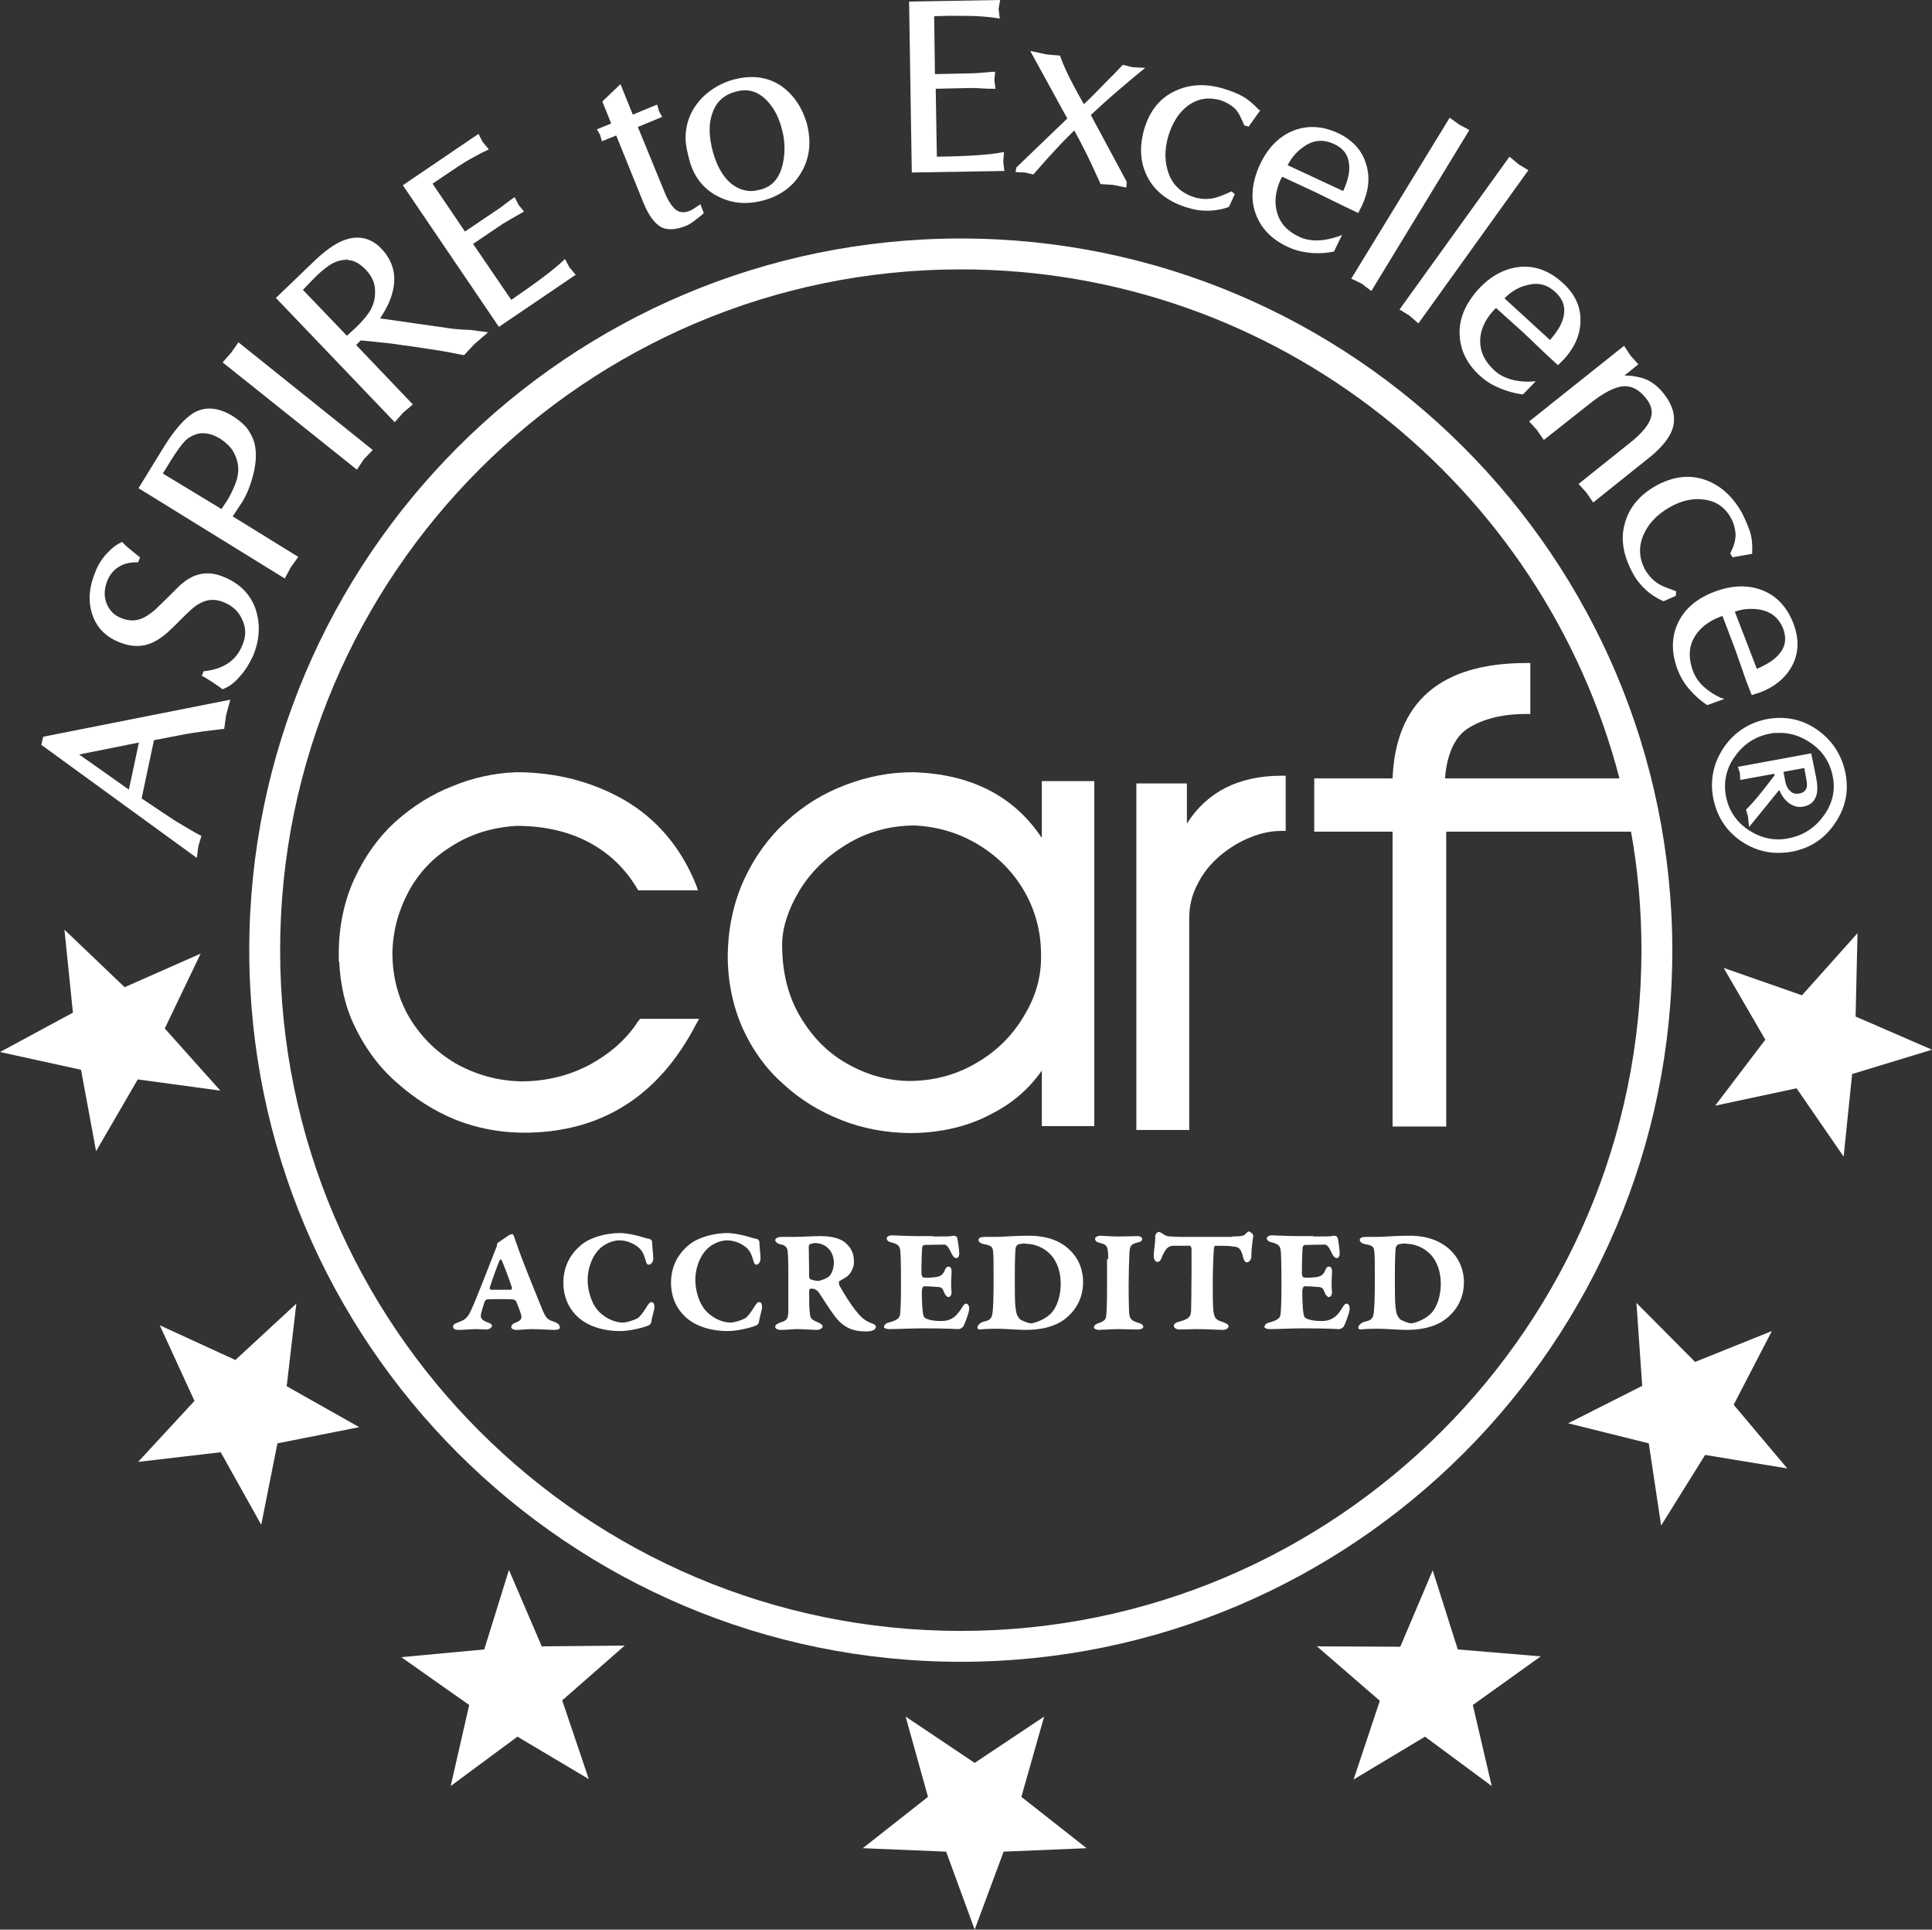 <svg xmlns="http://www.w3.org/2000/svg" id="Layer_2" viewBox="0 0 500.7 500"><rect x="0" y="0" width="500.7" height="500" fill="#333333" stroke="none"/><g id="layer"><path d="m10.7,193l40.3,29.3.4-3,.8-2.7-.4-.2c-.8-.4-2.2-1.2-4.2-2.4-1.7-1-3-1.8-4-2.5l-6.9-4.6,3.2-15.1,8.3-1.6c1-.2,2.6-.4,4.6-.7,1.6-.2,3.2-.4,4.9-.6h.4l.5-3.6,1.1-4-48.5,9.6-.5,2.1Zm25.3-.6l-2.6,12.2-12.9-9.1,15.5-3.1Z" fill="#fff" stroke-width="0"></path><path d="m58,149.5c-2.3-1-4.6-1.2-6.6-.6-1.6.4-3.3,1.4-5,3-2.1,2.1-4.2,4.2-6.3,6.2-1.6,1.3-3,2.2-4.4,2.5-1.3.3-2.8.2-4.4-.5-1.8-.7-3-2-3.7-3.8s-.6-3.7.2-5.8c.7-1.7,1.8-3,3.3-3.8,1.2-.7,2.6-1,4.4-1h.3l.5-1.3-.3-.2c-.4-.3-1.1-.9-2.2-1.8-.8-.6-1.4-1.2-1.9-1.7l-.3-.3-.3.2c-1.3.6-2.5,1.6-3.7,2.9-1.2,1.3-2.2,2.9-2.9,4.7-1.5,3.6-1.9,7.1-1,10.3,1,3.7,3.4,6.4,7.2,7.9,2.7,1.1,5.2,1.3,7.6.5,1.5-.5,3.2-1.5,4.9-3,.9-.8,1.9-1.8,3.2-3.1,1.3-1.3,2.2-2.2,2.9-2.8,1.4-1.3,2.9-2.1,4.2-2.4,1.3-.3,2.8-.2,4.4.5,2.2.9,3.8,2.4,4.7,4.5,1,2.1,1,4.3,0,6.6-.8,2-2,3.5-3.6,4.6-1.6,1.1-3.6,1.8-6.1,2.1h-.3l-.5,1.2.4.2c.7.4,1.5.9,2.4,1.5s1.7,1.1,2.3,1.6l.2.2.3-.1c1.6-.6,3.1-1.8,4.5-3.5,1.4-1.6,2.4-3.4,3.2-5.1,1.7-4.1,1.9-8.1.7-11.9-1.3-3.9-4.1-6.8-8.3-8.5" fill="#fff" stroke-width="0"></path><path d="m62.7,130.2c1.3-2.1,2.3-4.6,3-7.5s.8-5.4.3-7.6c-.3-1.4-1-2.7-1.8-3.9-.9-1.2-2.2-2.3-3.9-3.4-3.6-2.2-6.9-2.5-9.8-1-2.5,1.4-5.3,4.5-8.4,9.6l-6.2,10.1,37.9,23.4,1.5-2.8,2-2.8-17-10.5,2.4-3.6Zm-20.5-7.5l2.1-3.4c1.4-2.3,2.7-4,3.6-5,.9-.9,2-1.5,3.3-1.9,1.8-.4,3.8,0,5.9,1.3,1.2.8,2.2,1.7,2.9,2.6.7,1,1.2,2.1,1.5,3.3.4,1.5.3,3-.1,4.6-.5,1.6-1.3,3.4-2.4,5.3l-1.6,2.4-15.2-9.2Z" fill="#fff" stroke-width="0"></path><polygon points="59.9 91.4 57.7 93.9 92.5 121.7 94.3 119 96.6 116.6 61.8 88.7 59.9 91.4" fill="#fff" stroke-width="0"></polygon><path d="m116,85l-17.5-2.5c1.6-2.4,2.8-4.8,3.3-7.1,1-4.1,0-7.8-2.8-10.8-2.4-2.6-5.3-3.5-8.4-2.8-2.7.6-5.6,2.5-8.8,5.5l-10.3,9.9,30.8,32.2,2.2-2.5,2.5-2.1-14.7-15.4,1.2-1.2c2.4.2,4.7.5,6.8.7,1.3.1,3.5.5,6.7.9,3.2.5,5.4.8,6.6,1,1.8.3,4,.7,6.4,1.2h.3l2.6-2.8,3.6-3.1-4.5-.6c-3.4-.1-5.4-.4-6-.5m-26.1-18.1l.2.5c1.6,0,3.2.9,4.8,2.6,1.6,1.7,2.4,3.6,2.3,5.9,0,1.7-.5,3.2-1.2,4.5-.8,1.3-2.1,2.9-3.9,4.6l-2.2,2-11.4-11.9,3.6-3.7c1.6-1.5,3-2.6,4.2-3.2,1.1-.6,2.4-.9,3.6-.9v-.4h0Z" fill="#fff" stroke-width="0"></path><path d="m146.4,67.1l-.5.5c-2.3,2.2-6.8,5.6-13.4,10.1l-9.9-14.5,7.7-5.2c.3-.2,1-.6,2.2-1.3s2.1-1.2,2.8-1.6l.5-.3-1.4-1.7-1-2-.5.3c-.2.1-.8.6-1.9,1.4-1,.8-1.9,1.4-2.5,1.8l-8,5.4-8.4-12.4,3.1-2.1c2.8-1.9,4.9-3.3,6.5-4.2,1.6-.9,3.1-1.7,4.4-2.3l.6-.3-1.6-1.9-1.1-2.1-19.6,13.3,24.9,36.7,19.9-13.5-1.6-1.9-1.2-2.2Z" fill="#fff" stroke-width="0"></path><path d="m181.1,53.2c-.8.5-1.3.9-1.5,1s-.5.3-.8.4c-1.4.6-2.6.5-3.6-.2-1-.8-2.1-2.4-3-4.7l-6.9-16.8,6.3-2.6-.8-1.5-.5-1.7-6.3,2.6-3.2-7.9-4.7,4.5,2.3,5.7-3.7,1.5.8,1.4.5,1.7,3.7-1.5,7.2,17.8c1.2,2.8,2.6,4.8,4.2,5.8.8.5,1.7.7,2.8.7s2.4-.3,3.7-.8c.8-.3,1.6-.8,2.5-1.5s1.6-1.2,2.1-1.7l.2-.2-.9-2.3-.4.3Z" fill="#fff" stroke-width="0"></path><path d="m202.2,22.1c-3.4-2.2-7.4-2.7-12-1.5-3.1.8-5.8,2.4-8,4.5-2.2,2.2-3.6,4.7-4.2,7.5-.3,1.5-.4,2.9-.3,4,.1,1.2.4,2.8,1,5,1.1,4.1,3.5,7.2,7,9.1,2.2,1.2,4.7,1.9,7.2,1.9,1.5,0,3.1-.2,4.7-.6,4.6-1.2,8-3.7,10.1-7.4,2.2-3.7,2.6-8,1.4-12.6-1.3-4.4-3.6-7.7-6.9-9.9m.6,20.7c-.9,3.5-2.7,5.5-5.6,6.3-.9.2-1.7.4-2.5.4-1.9,0-3.7-.7-5.3-2-2.1-1.8-3.6-4.5-4.6-8-1.1-4-1.2-7.4-.2-10.1,1-3,3-4.9,6.3-5.7.7-.2,1.5-.3,2.2-.3,2,0,3.8.8,5.5,2.5,1.9,1.9,3.3,4.5,4.1,7.8.8,3,.8,6.1.1,9.1" fill="#fff" stroke-width="0"></path><path d="m260.2,39.4l-.6.1c-3.1.6-8.8,1-16.8,1.1l-.3-17.6,9.3-.2c.4,0,1.2,0,2.5.1s2.4.1,3.2.1h.5l-.3-2.2.2-2.2h-.6c-.2,0-1,.1-2.3.2s-2.3.2-3.1.2l-9.6.2-.2-15,3.7-.1c3.3,0,5.9,0,7.7.1,1.8.1,3.5.3,5,.5l.6.1-.3-2.5.4-2.3-23.6.4.7,44.3,24-.4-.3-2.4.2-2.5Z" fill="#fff" stroke-width="0"></path><path d="m288.9,24.2c2-1.7,4.3-3.7,6.9-5.8l1-.8-3.4-.2-2.4-.6-.2.2c-1.3,1.4-2.7,2.8-4,4.1-2.4,2.5-4.4,4.5-5.9,5.9-1.1-1.9-2.1-3.7-2.9-5.3-1.2-2.2-2.3-4.6-3.2-7l-.1-.3-3.5-.3-4.2-.9,9.6,17.5-13.2,12.7-.2,1.2,2.4.1,2.2.5.2-.2c2.4-2.8,4.5-5.1,6.1-6.8.8-.9,2.3-2.4,4.3-4.4,1.4,2.5,2.5,4.7,3.5,6.7.9,1.9,2,4.2,3.2,6.9l.1.3,3.2.2,3.5.7.1-1.5-9.3-17.3c1.9-1.8,4-3.7,6.2-5.6" fill="#fff" stroke-width="0"></path><path d="m326.3,28.5c-1.4-1.5-2.8-2.7-4.2-3.5-1.4-.8-3-1.4-4.9-2-4.6-1.4-8.8-1.2-12.5.5-4,1.8-6.8,5.2-8.2,10.1-1.3,4.6-1,8.8,1,12.5s5.6,6.4,10.6,7.8c1.6.5,3.1.7,4.6.7h.8c1.8-.1,3.5-.4,5-1l1.5-3.3-.8-.7-.3.1c-1.9.9-3.3,1.4-4.2,1.6-1.7.4-3.3.3-4.9-.1-3.3-1-5.6-2.9-6.8-5.9-1.2-3-1.3-6.4-.2-10.1,1.1-3.6,2.9-6.3,5.3-8,2.5-1.7,5.2-2.1,8.3-1.2,1.2.4,2.5,1.1,3.6,2.1.5.5.9,1.1,1.3,1.8.4.8.7,1.6,1.1,2.4l.1.2,1.1.3,3-4.2-.3-.1Z" fill="#fff" stroke-width="0"></path><path d="m341.1,62.3c-1.5,0-3-.3-4.3-.9-3.1-1.4-5-3.5-5.8-6.2s-.5-5.6.9-8.7l.4-.7,8.4,3.9,5.1,2.5c1.8.9,3.7,1.8,5.8,2.8l.4.2,1-2c1.7-3.6,2.1-7.2,1.1-10.5-1-3.6-3.5-6.4-7.3-8.2-4.3-2-8.4-2.1-12.2-.4-3.5,1.6-6.2,4.5-8.1,8.6-2.1,4.6-2.5,9-1,12.9,1.4,3.7,4.2,6.5,8.3,8.4,1.7.8,3.6,1.3,5.7,1.5.7.1,1.4.1,2.1.1,1.3,0,2.6-.1,3.9-.4h.2l2.1-4.3-1.1.4c-1.9.6-3.6,1-5.6,1m-7.4-19.5c1.1-2.1,2.6-3.8,4.5-5,2.4-1.6,4.9-1.7,7.5-.5,2.4,1.1,3.6,2.7,3.9,5,.3,2-.2,4.4-1.5,7.2l-14.4-6.7Z" fill="#fff" stroke-width="0"></path><polygon points="378.2 32.3 375.7 30.5 350.2 72.2 352.9 73.5 355.4 75.4 380.8 33.7 378.2 32.3" fill="#fff" stroke-width="0"></polygon><polygon points="393.6 42.6 391.2 40.6 362.7 80.2 365.3 81.8 367.6 83.8 396.1 44.1 393.6 42.6" fill="#fff" stroke-width="0"></polygon><path d="m396.2,98.9c-1.7,0-3.3-.2-4.7-.6-1.6-.5-3-1.2-4.2-2.3-2.5-2.3-3.7-4.8-3.7-7.6s1.2-5.5,3.5-8l.6-.6,6.9,6.2,4.1,3.9c1.4,1.4,3,2.8,4.7,4.4l.4.3,1.6-1.6c2.7-3,4.1-6.2,4.2-9.7.1-3.8-1.4-7.1-4.6-10-3.5-3.2-7.4-4.6-11.5-4.1-3.8.5-7.3,2.4-10.4,5.8-3.4,3.8-5.1,7.8-4.8,12,.2,3.9,2,7.5,5.4,10.5,1.4,1.3,3.1,2.3,5,3.1s3.8,1.3,5.8,1.6h.2l3.3-3.4-1.8.1Zm-6.3-21.6c1.7-1.7,3.6-2.9,5.8-3.4,2.8-.8,5.2-.2,7.3,1.7,1.9,1.7,2.7,3.7,2.3,6-.3,2-1.5,4.1-3.6,6.5l-11.8-10.8Z" fill="#fff" stroke-width="0"></path><path d="m433.6,110.6c.7-2.8-.1-5.7-2.5-8.7-1.6-2-3.5-3.4-5.7-4-1.4-.4-2.9-.6-4.4-.6l3.6-2.9-2-2.2-1.7-2.6-24.6,19.6,2,2.2,1.8,2.6,11.9-9.4c3.5-2.8,6.4-4.3,8.6-4.5s4.1.8,5.9,3c1.5,1.8,1.9,3.6,1.3,5.3-.6,1.8-2.2,3.7-4.7,5.8l-14,11.2,2,2.2,1.8,2.6,15-12c3.2-2.7,5.1-5.2,5.7-7.6" fill="#fff" stroke-width="0"></path><path d="m434.4,153.2l-.3-.1c-1.9-.7-3.3-1.2-4.1-1.7-1.5-.9-2.6-2.1-3.5-3.5-1.7-3-1.9-6-.7-9,1.2-3,3.5-5.5,6.8-7.4s6.4-2.5,9.4-2,5.2,2.1,6.7,4.9c.6,1.1,1,2.5,1.1,4.1,0,.7-.1,1.4-.3,2.2s-.6,1.7-1,2.5l-.1.2.6,1,5.1-.9v-.4c.1-2.1-.1-3.9-.6-5.4s-1.2-3.1-2.1-4.9c-2.4-4.2-5.5-7-9.3-8.4-4.2-1.5-8.5-1-13,1.5-4.2,2.4-6.9,5.6-8,9.7-1.2,4.1-.4,8.4,2.1,13,.9,1.7,2.1,3.1,3.4,4.3s2.8,2.1,4.3,2.8l.2.1,3.2-1.4.1-1.2Z" fill="#fff" stroke-width="0"></path><path d="m445.9,180.8c-1.7-.8-3.2-1.8-4.4-2.9-1.2-1.1-2.1-2.4-2.7-3.9-1.2-3.2-1.2-6,.1-8.5,1.3-2.5,3.6-4.4,6.7-5.6l.8-.3,3.3,8.7,1.9,5.4c.6,1.9,1.4,3.9,2.2,6l.2.4,2.2-.7c3.7-1.4,6.5-3.7,8.2-6.8,1.8-3.3,1.9-7,.4-11-1.7-4.4-4.5-7.4-8.5-8.8-3.6-1.3-7.6-1.1-11.9.5-4.8,1.8-8.1,4.7-9.7,8.5-1.6,3.6-1.5,7.6.1,11.8.7,1.8,1.7,3.5,3,5s2.8,2.9,4.5,4l.2.1,4.4-1.6-1-.3Zm3.7-22.3c2.2-.8,4.5-.9,6.7-.5,2.9.6,4.7,2.2,5.8,4.8.9,2.4.7,4.5-.7,6.3-1.2,1.6-3.2,3-6.1,4.2l-5.7-14.8Z" fill="#fff" stroke-width="0"></path><path d="m469.4,195.2l-19,3.5.5,1.6.1,1.8,8.8-1.6.1.4c-1.5,2-2.7,3.5-3.5,4.5-1.2,1.5-2.4,2.9-3.7,4.2l-.2.2.5,1.7.3,2.8,7.8-9.6c.6,1.4,1.4,2.5,2.4,3.3,1.2.9,2.5,1.3,3.9,1,1.5-.3,2.5-1,3.1-2.3.6-1.2.6-2.9.2-5.1l-1.3-6.4Zm-1.8,3.8l.6,3.3c.2,1,.1,1.8-.2,2.3s-.9.9-1.7,1c-.9.2-1.7,0-2.3-.6-.7-.6-1.1-1.4-1.3-2.4l-.5-2.6,5.4-1Z" fill="#fff" stroke-width="0"></path><path d="m478.3,200.5c-.9-4.7-3.3-8.5-7.2-11.3s-8.3-3.7-13-2.9c-4.7.9-8.5,3.3-11.3,7.3-2.7,4-3.7,8.4-2.8,13.2.9,4.6,3.2,8.3,7,11,3,2.1,6.3,3.2,9.8,3.2,1.1,0,2.3-.1,3.5-.3,4.8-.9,8.5-3.3,11.2-7.3,2.7-3.9,3.7-8.2,2.8-12.9m-5.7,10.9c-2.2,3.1-5.3,5.1-9,5.8-.9.2-1.8.3-2.7.3-2.7,0-5.3-.8-7.7-2.4-3.2-2.1-5.2-5.1-5.9-8.8-.7-3.7.1-7.3,2.4-10.4,2.3-3.2,5.3-5.1,9-5.8.9-.2,1.8-.2,2.6-.2,2.7,0,5.3.8,7.8,2.5,3.2,2.1,5.2,5.1,5.9,8.9.7,3.5-.1,7-2.4,10.1" fill="#fff" stroke-width="0"></path><path d="m165.4,264.6c-2.9,4.5-7,8.2-12.4,11.2-5.4,2.9-11.4,4.4-17.9,4.4-6-.1-11.8-1.7-17.1-4.7-5.1-3-9.1-7.1-12-12-2.9-5-4.3-10.6-4.3-16.6.1-5.5,1.5-10.8,4.1-15.7,2.6-4.9,6.3-8.9,11.2-11.9,4.8-3.1,10.4-4.9,16.8-5.3,7.2,0,13.3,1.4,18.7,4.2,5.3,2.8,9.5,6.8,12.6,12l.3.5h15.5l-.5-1.4c-3.9-9.7-10.2-17.1-18.6-22-8.4-4.8-17.8-7.2-28-7.2-5.6.2-11.2,1.4-16.5,3.6-5.4,2.1-10.3,5.2-14.8,9.2-4.4,4-7.9,8.9-10.6,14.7-2.7,5.8-4.1,12.5-4.1,19.4v2.2l.1-.1c.3,6.2,1.6,11.8,3.9,16.6,2.7,5.7,6.3,10.7,11,14.8,4.6,4.1,9.7,7.4,15.4,9.7,5.6,2.2,11.5,3.3,17.6,3.3,19.9,0,34.9-9.4,44.6-28.1l.8-1.4h-15.3l-.5.6Z" fill="#fff" stroke-width="0"></path><path d="m269.9,217c-7.2-10.8-18.4-16.5-33.4-16.9-5.9,0-11.6,1.1-17.4,3.3-5.8,2.2-10.8,5.3-15.4,9.5-4.5,4.1-8.2,9.2-10.9,15.1-2.7,5.9-4.1,12.5-4.2,19.6,0,6.7,1.3,13,3.8,18.7,2.5,5.6,6,10.5,10.5,14.5,4.4,4.1,9.5,7.2,15.1,9.4,5.5,2.2,11.4,3.3,17.6,3.4h0c8.1,0,15.4-1.7,21.6-5.1,5.3-2.7,9.6-6.5,12.8-11.1v14.4h13.6v-89.4h-13.6v14.6h-.1Zm-4.5,46.2c-3,5.1-7.1,9.2-12.3,12.2-5.2,3.1-11.1,4.7-17.6,4.7-5.6-.1-10.9-1.6-16-4.5s-9-6.9-12.2-12.3c-3.1-5.3-4.6-11.5-4.6-18.5,0-4.3,1.5-9,4.4-13.9,2.9-4.8,7-8.9,12.3-12.1,5.2-3.2,11.2-4.9,17.7-4.9,6,.3,11.6,2,16.5,5,5.1,3.1,9.1,7.2,11.9,12.1,2.9,5.1,4.3,10.5,4.3,16.5.1,5.6-1.4,10.8-4.4,15.7" fill="#fff" stroke-width="0"></path><path d="m307.6,213.4v-10.4h-13.1v89.8h13.7v-54.9c0-3.1.7-6.1,2.2-8.9,1.4-2.8,3.3-5.1,5.7-7.2,2.5-2.1,5.1-3.7,7.9-4.8,2.9-1.2,5.6-1.7,8.2-1.7h1v-14.3h-1c-11.2,0-19.4,4.2-24.6,12.4" fill="#fff" stroke-width="0"></path><path d="m249,61.8c-101.7,0-184.4,82.7-184.4,184.4s82.7,184.4,184.4,184.4,184.4-82.7,184.4-184.4c-.1-101.7-82.8-184.4-184.4-184.4m0,360.8c-97.3,0-176.4-79.1-176.4-176.4S151.8,69.8,249,69.8c81.9,0,151,56.1,170.7,131.9h-45.2c.4-6,2.5-10.7,5.7-12.8,3.9-2.6,9.1-3.9,15.4-3.9h1v-13.2h-1c-22.3,0-33.9,10.1-34.7,29.9h-20.3v13.8h20.3v76.4h13.9v-76.4h47.9c1.8,10,2.7,20.2,2.7,30.7,0,97.2-79.2,176.4-176.4,176.4" fill="#fff" stroke-width="0"></path><polygon points="430.5 395.3 427.3 374 406.4 368.8 425.6 359.1 424.1 337.6 439.3 352.9 459.2 344.9 449.3 364 463.2 380.5 441.9 377 430.5 395.3" fill="#fff" stroke-width="0"></polygon><polygon points="350.8 461.1 357.6 440.7 341.3 426.6 362.9 426.7 371.3 406.9 377.8 427.4 399.3 429.2 381.7 441.8 386.6 462.8 369.3 450 350.8 461.1" fill="#fff" stroke-width="0"></polygon><polygon points="252.6 500 245.2 479.8 223.6 478.9 240.5 465.6 234.7 444.8 252.6 456.8 270.6 444.8 264.7 465.6 281.6 478.9 260.1 479.8 252.6 500" fill="#fff" stroke-width="0"></polygon><polygon points="152.6 461 134.1 450 116.8 462.8 121.6 441.8 104 429.4 125.5 427.4 131.9 406.8 140.4 426.6 161.9 426.4 145.7 440.6 152.6 461" fill="#fff" stroke-width="0"></polygon><polygon points="67.7 395.1 57.2 376.3 35.8 378.8 50.4 363 41.4 343.4 61 352.4 76.8 337.8 74.3 359.2 93.1 369.8 71.9 374 67.7 395.1" fill="#fff" stroke-width="0"></polygon><polygon points="477.8 299.7 465.6 282 444.5 286.5 457.5 269.4 446.7 250.8 467 257.9 481.4 241.8 480.9 263.4 500.7 272 480 278.3 477.8 299.7" fill="#fff" stroke-width="0"></polygon><polygon points="24.9 298.3 21 277.2 0 272.6 18.9 262.4 16.7 240.9 32.3 255.8 52 247.1 42.7 266.5 57.1 282.6 35.7 279.7 24.9 298.3" fill="#fff" stroke-width="0"></polygon><path d="m134.3,323.5c2.1,5.8,5.4,13.7,6.4,16.2,1,2.2,1.4,2.3,3.2,2.9.9.4,1.2.9,1.2,1.4,0,.4-.6.6-1.3.6-1.5,0-4.1-.2-6-.2-1.8,0-2.5.2-3.9.2-1,0-1.4-.4-1.4-.7,0-.4.4-1,1.2-1.2,1.5-.6,1.6-1.2,1.3-2.2s-.7-2-1.2-3.2c0-.2-.4-.6-1-.6-.7-.1-5.6-.1-6.6,0-.2,0-.6.4-.6.6-.4,1.1-1,3.1-1,3.7s.4,1.2,1.9,1.7c.5.2,1,.4,1,.9,0,.2-.5.9-1.5.9-.4,0-1.6-.1-2.8-.1-1.4,0-2.8.2-4.4.2-.8,0-1.4-.3-1.4-.8,0-.4.3-.8,1.2-1.1,1.6-.6,2.4-.9,3.4-3,1.1-2.3,4.3-10.5,6.6-16.4.1-.2.2-.5.2-.9,0-.1.2-.4.4-.5.5-.3,2-1.4,2.5-1.7.2-.2.8-.4,1-.4.4-.2.6,1,1.6,3.7m-1.6,10.2c-.6-1.9-2.4-6.6-2.7-7.2-.2-.2-.4-.2-.5,0-.7,1.6-2.2,5.9-2.6,7.2,0,.2.1.5.4.5h5.2c0-.1.2-.4.2-.5" fill="#fff" stroke-width="0"></path><path d="m165.6,320.3c1,.3,2.3.7,2.7.7.2,0,.7.5.7.7,0,1.2.3,3.3.3,4.3,0,1.1-.6,1.7-1.2,1.7-.4,0-.6-.4-.8-1.2-.5-1.6-.9-2.7-2.4-3.7-1.2-.8-2.7-1.4-4.4-1.4-1.8,0-4.1,1-5.4,2.5-1.9,2-2.8,5.2-2.8,7.7,0,2.9,1,5.8,2.2,7.4,1.6,2.2,4.5,3.7,6.9,3.7,1,0,2.9-.6,3.8-1.1.4-.2,1.2-1.1,2.1-2.5.7-1.2,1.1-1.7,1.5-1.7.7,0,.8.7.8,1.5,0,.4-.8,3-.8,3.7,0,.2-.4.7-.6.8-1.4.6-4.9,1.5-7.5,1.5-4.4,0-8.9-1.3-11.6-4.3-1.8-1.9-3.1-4.7-3.1-8.2,0-4.3,1.9-7.9,5.4-10.4,1.8-1.2,5.2-2.5,9.5-2.5,1.8.1,3.6.5,4.7.8" fill="#fff" stroke-width="0"></path><path d="m193.4,320.3c1,.3,2.3.7,2.7.7.2,0,.7.5.7.7,0,1.2.3,3.3.3,4.3,0,1.1-.6,1.7-1.1,1.7-.4,0-.6-.4-.8-1.2-.5-1.6-.9-2.7-2.4-3.7-1.2-.8-2.7-1.4-4.4-1.4-1.8,0-4.1,1-5.4,2.5-1.9,2-2.8,5.2-2.8,7.7,0,2.9,1,5.8,2.2,7.4,1.6,2.2,4.5,3.7,6.9,3.7,1,0,2.9-.6,3.8-1.1.4-.2,1.2-1.1,2.1-2.5.7-1.2,1.1-1.7,1.5-1.7.7,0,.8.7.8,1.5,0,.4-.8,3-.8,3.7,0,.2-.4.7-.6.8-1.4.6-4.9,1.5-7.5,1.5-4.4,0-8.9-1.3-11.6-4.3-1.8-1.9-3.1-4.7-3.1-8.2,0-4.3,1.9-7.9,5.4-10.4,1.8-1.2,5.2-2.5,9.5-2.5,1.7.1,3.5.5,4.6.8" fill="#fff" stroke-width="0"></path><path d="m219.6,330.7c-.5.4-1.5.9-2.1,1.3-.2.1,0,.7,0,1,.8,1.5,2.9,5,4.6,7,1.5,1.9,2.7,2.5,4.1,3,.4.1.8.5.8.8,0,.9-1.4,1.2-2.3,1.2-2.7,0-5.6-.3-8.4-4-1.4-1.9-2.9-4.3-3.9-5.8-.7-1.1-1.4-1.3-2.3-1.3-.3,0-.4.4-.4.6,0,3.2,0,4.5.2,5.9.1,1.4.6,1.6,2.2,2.3.7.3,1.1.7,1.1,1,0,.5-.8.9-1.5.9-1,0-3.7-.2-5.1-.2-1.2,0-2.7.2-4.2.2-1,0-1.5-.4-1.5-.8,0-.5.5-.8,1.3-1.1,1.6-.5,2-.8,2.1-2.7v-9.5c0-4.9-.1-5.6-.2-6.4s-.5-1.5-2-1.7c-.7-.2-1.2-.7-1.2-1,0-.6.8-.9,1.7-.9h3.3c2.3,0,4.3-.2,6.7-.2,3.5,0,5.2.8,6.2,1.5,1.8,1.4,2.5,3,2.5,5,.1,1.3-.6,3-1.7,3.9m-8.5-8.6c-.2,0-1,.2-1.2.3-.2.1-.3.4-.3.7,0,1.5.1,5.4.1,7.8,0,.2.2.5.3.6.7.2,1.3.4,2,.4.8,0,2.5-.8,2.9-1.2.4-.3,1.2-1.7,1.2-3.5,0-2.6-1.7-5.1-5-5.1" fill="#fff" stroke-width="0"></path><path d="m241.8,320.4c3.6,0,4.4,0,5.3-.2.4,0,.7.1.9.4.2.4.6,3.3.6,4.2,0,.8-.4,1.2-.7,1.2-.6,0-1-.5-1.6-1.8-.7-1.5-1.3-1.7-1.5-1.7-2.3,0-4.8.1-5.3.1-.2,0-.5.4-.5.6-.1.9-.2,4-.2,6.7,0,.5.2,1,.4,1.1.4.1,1.9.1,2.5,0,2.1-.1,2.6-.7,3.1-1.7.2-.7.6-1.1,1-1.1.6,0,.9.6.8,1.7,0,.5-.1,1.4-.1,2.2,0,.9,0,1.9.1,2.5.1,1.1-.5,1.5-.8,1.5s-.8-.4-1.1-1.2c-.4-1-.6-1.3-1.4-1.4-1.6-.1-2.1-.2-3.9-.2-.2,0-.5.6-.5,1.4,0,1.9.1,3.9.2,4.8.1,1.1.3,1.7.4,1.8.4.5,2,1,4.3,1,1,0,1.9-.1,2.8-.6.8-.4,1.3-.9,2.2-2.1.7-1,1-1.8,1.6-1.8.7,0,.9,1.1.7,1.9-.2,1.1-1.2,3.6-1.4,3.9-.1.4-1,.8-1.2.8-.9,0-2.3-.2-9.6-.2-2.5,0-6.7.2-8.4.2-.9,0-1.4-.3-1.4-.5,0-.5.4-1,1.2-1.2,2.7-.7,2.9-1.4,3-2.4.1-1.6.2-2.5.2-7.3,0-6.1-.1-8.3-.2-9.1-.2-1.2-.8-1.6-2.4-2-.9-.2-1.1-.7-1.1-1,0-.5.7-.8,1.2-.8.7,0,4.3.2,6.9.2h3.9v.1Z" fill="#fff" stroke-width="0"></path><path d="m276.7,323.4c3.3,2.8,4,6.4,4,8.8,0,6.1-4,9.3-6.1,10.5-2.8,1.5-5.9,1.9-8.9,1.9-1.6,0-5.7-.3-7-.3s-3.3,0-4.8.2c-.3,0-.6-.2-.6-.5,0-.4.5-1.2,1.5-1.5,1.2-.3,2.1-.4,2.4-2.1.2-1.6.3-3.7.3-8.9s0-6.6-.2-7.7c-.1-.4-.2-1.1-2.2-1.4-1-.2-1.5-.6-1.5-1.1,0-.6.6-.8,1.8-.8h2.9c1.4,0,5-.3,7.7-.3,3.9-.1,7.8.7,10.7,3.2m-12.9-.9c-.2,0-.6.7-.6.9-.1,1.2-.2,3.4-.2,6.4v2.8c0,5.1.1,5.8.3,7,.1,1.1.7,1.9,1.1,2.3.5.3,2.1,1,2.8,1,.6,0,3.2-.7,5-2.4,1.8-1.7,2.7-4.9,2.7-7.8s-.8-5.8-2.8-7.8c-1.8-1.8-4.2-2.6-6-2.6-.4-.2-2,0-2.3.2" fill="#fff" stroke-width="0"></path><path d="m287.2,326.3c0-3.4-.2-3.8-2.4-4.3-.7-.2-1-.6-1-1,0-.5.8-.8,1.3-.8.7,0,2.9.2,4.6.2,2.4,0,4-.1,5.2-.1.6,0,1.1.3,1.1.8,0,.4-.6.8-1,.8-2.1.5-2.2,1-2.3,3-.1,1.7-.2,5.4-.2,8.2,0,4.3.1,6.1.1,6.6.1,1.9.4,2.5,2.5,3.1.8.2,1.2.6,1.2,1,0,.5-.9.7-1.4.7-.4,0-3.9-.1-5.3-.1s-4.1.2-4.8.2c-.5,0-1.3-.2-1.3-.7,0-.4.6-.9,1.1-1,1.7-.6,2-1,2.1-2.1.1-.8.2-3.2.2-6.5v-8h.3Z" fill="#fff" stroke-width="0"></path><path d="m319.3,320.4c2.2,0,3.1-.2,3.3-.5.5-.5.8-.8,1.1-.8.2,0,1.1.6,1.1,1.1,0,.3-.5,2.7-.5,5.4,0,.7-.5,1.5-1.2,1.5-.5,0-.8-.8-.9-1.2-.6-2.6-1.3-2.8-2.6-2.9-.6-.1-1.3-.2-4.6-.2-.2,0-.4.3-.4.7-.1.7-.3,5.9-.3,8.4s0,5.4.1,7.1c.2,2.9.9,3,2.6,3.6.7.3,1.4.6,1.4,1,0,.7-.8,1-1.6,1-.4,0-4.3-.2-6.7-.2-1.5,0-3.3.1-4.4.1-.8,0-1.5-.4-1.5-1,0-.3.4-.8,1.3-1,2.5-.7,3.2-1.1,3.2-3.4,0-.8.1-5.8.1-9.5v-6c0-.4-.3-.8-.4-.8h-4.2c-1,0-2,.2-3.1,3-.2.7-.7,1.2-1.1,1.2-.6,0-1-.7-1-1.6,0-1.2.4-3,.4-5.1,0-.6.6-1.1,1-1.1.1,0,.5.2.8.4.7.5,1.2.8,2.4.8,1.6.1,1.8.1,3,.1h12.7v-.1Z" fill="#fff" stroke-width="0"></path><path d="m340.4,320.4c3.6,0,4.4,0,5.3-.2.4,0,.7.1.9.4.2.4.6,3.3.6,4.2,0,.8-.4,1.2-.7,1.2-.6,0-1-.5-1.6-1.8-.7-1.5-1.3-1.7-1.5-1.7-2.3,0-4.8.1-5.3.1-.2,0-.5.4-.5.6-.1.9-.2,4-.2,6.7,0,.5.2,1,.4,1.1.4.1,1.9.1,2.5,0,2.1-.1,2.6-.7,3.1-1.7.2-.7.6-1.1,1-1.1.6,0,.9.6.8,1.7,0,.5-.1,1.4-.1,2.2,0,.9,0,1.9.1,2.5.1,1.1-.5,1.5-.8,1.5s-.8-.4-1.1-1.2c-.4-1-.6-1.3-1.4-1.4-1.6-.1-2.1-.2-3.9-.2-.2,0-.5.6-.5,1.4,0,1.9.1,3.9.2,4.8.1,1.1.3,1.7.4,1.8.4.5,2,1,4.3,1,1,0,1.9-.1,2.8-.6.8-.4,1.4-.9,2.2-2.1.7-1,1-1.8,1.6-1.8.7,0,.9,1.1.7,1.9-.2,1.1-1.2,3.6-1.4,3.9-.1.4-1,.8-1.2.8-.9,0-2.3-.2-9.6-.2-2.5,0-6.7.2-8.4.2-.9,0-1.4-.3-1.4-.5,0-.5.4-1,1.2-1.2,2.7-.7,2.9-1.4,3-2.4.1-1.6.2-2.5.2-7.3,0-6.1-.1-8.3-.2-9.1-.2-1.2-.8-1.6-2.4-2-.9-.2-1.2-.7-1.2-1,0-.5.7-.8,1.2-.8.7,0,4.3.2,6.9.2h4v.1Z" fill="#fff" stroke-width="0"></path><path d="m375.3,323.4c3.3,2.8,4.1,6.4,4.1,8.8,0,6.1-4,9.3-6.1,10.5-2.8,1.5-5.9,1.9-8.9,1.9-1.6,0-5.7-.3-7-.3s-3.3,0-4.8.2c-.3,0-.6-.2-.6-.5,0-.4.6-1.2,1.6-1.5,1.2-.3,2.1-.4,2.4-2.1.2-1.6.3-3.7.3-8.9s0-6.6-.2-7.7c-.1-.4-.2-1.1-2.2-1.4-1-.2-1.5-.6-1.5-1.1,0-.6.6-.8,1.7-.8h2.9c1.4,0,5-.3,7.7-.3,3.8-.1,7.6.7,10.6,3.2m-13-.9c-.2,0-.6.7-.6.9-.1,1.2-.2,3.4-.2,6.4v2.8c0,5.1.1,5.8.3,7,.1,1.1.7,1.9,1.1,2.3.5.3,2.1,1,2.8,1,.6,0,3.2-.7,5-2.4,1.8-1.7,2.7-4.9,2.7-7.8s-.8-5.8-2.8-7.8c-1.8-1.8-4.2-2.6-6-2.6-.4-.2-1.9,0-2.3.2" fill="#fff" stroke-width="0"></path></g></svg>